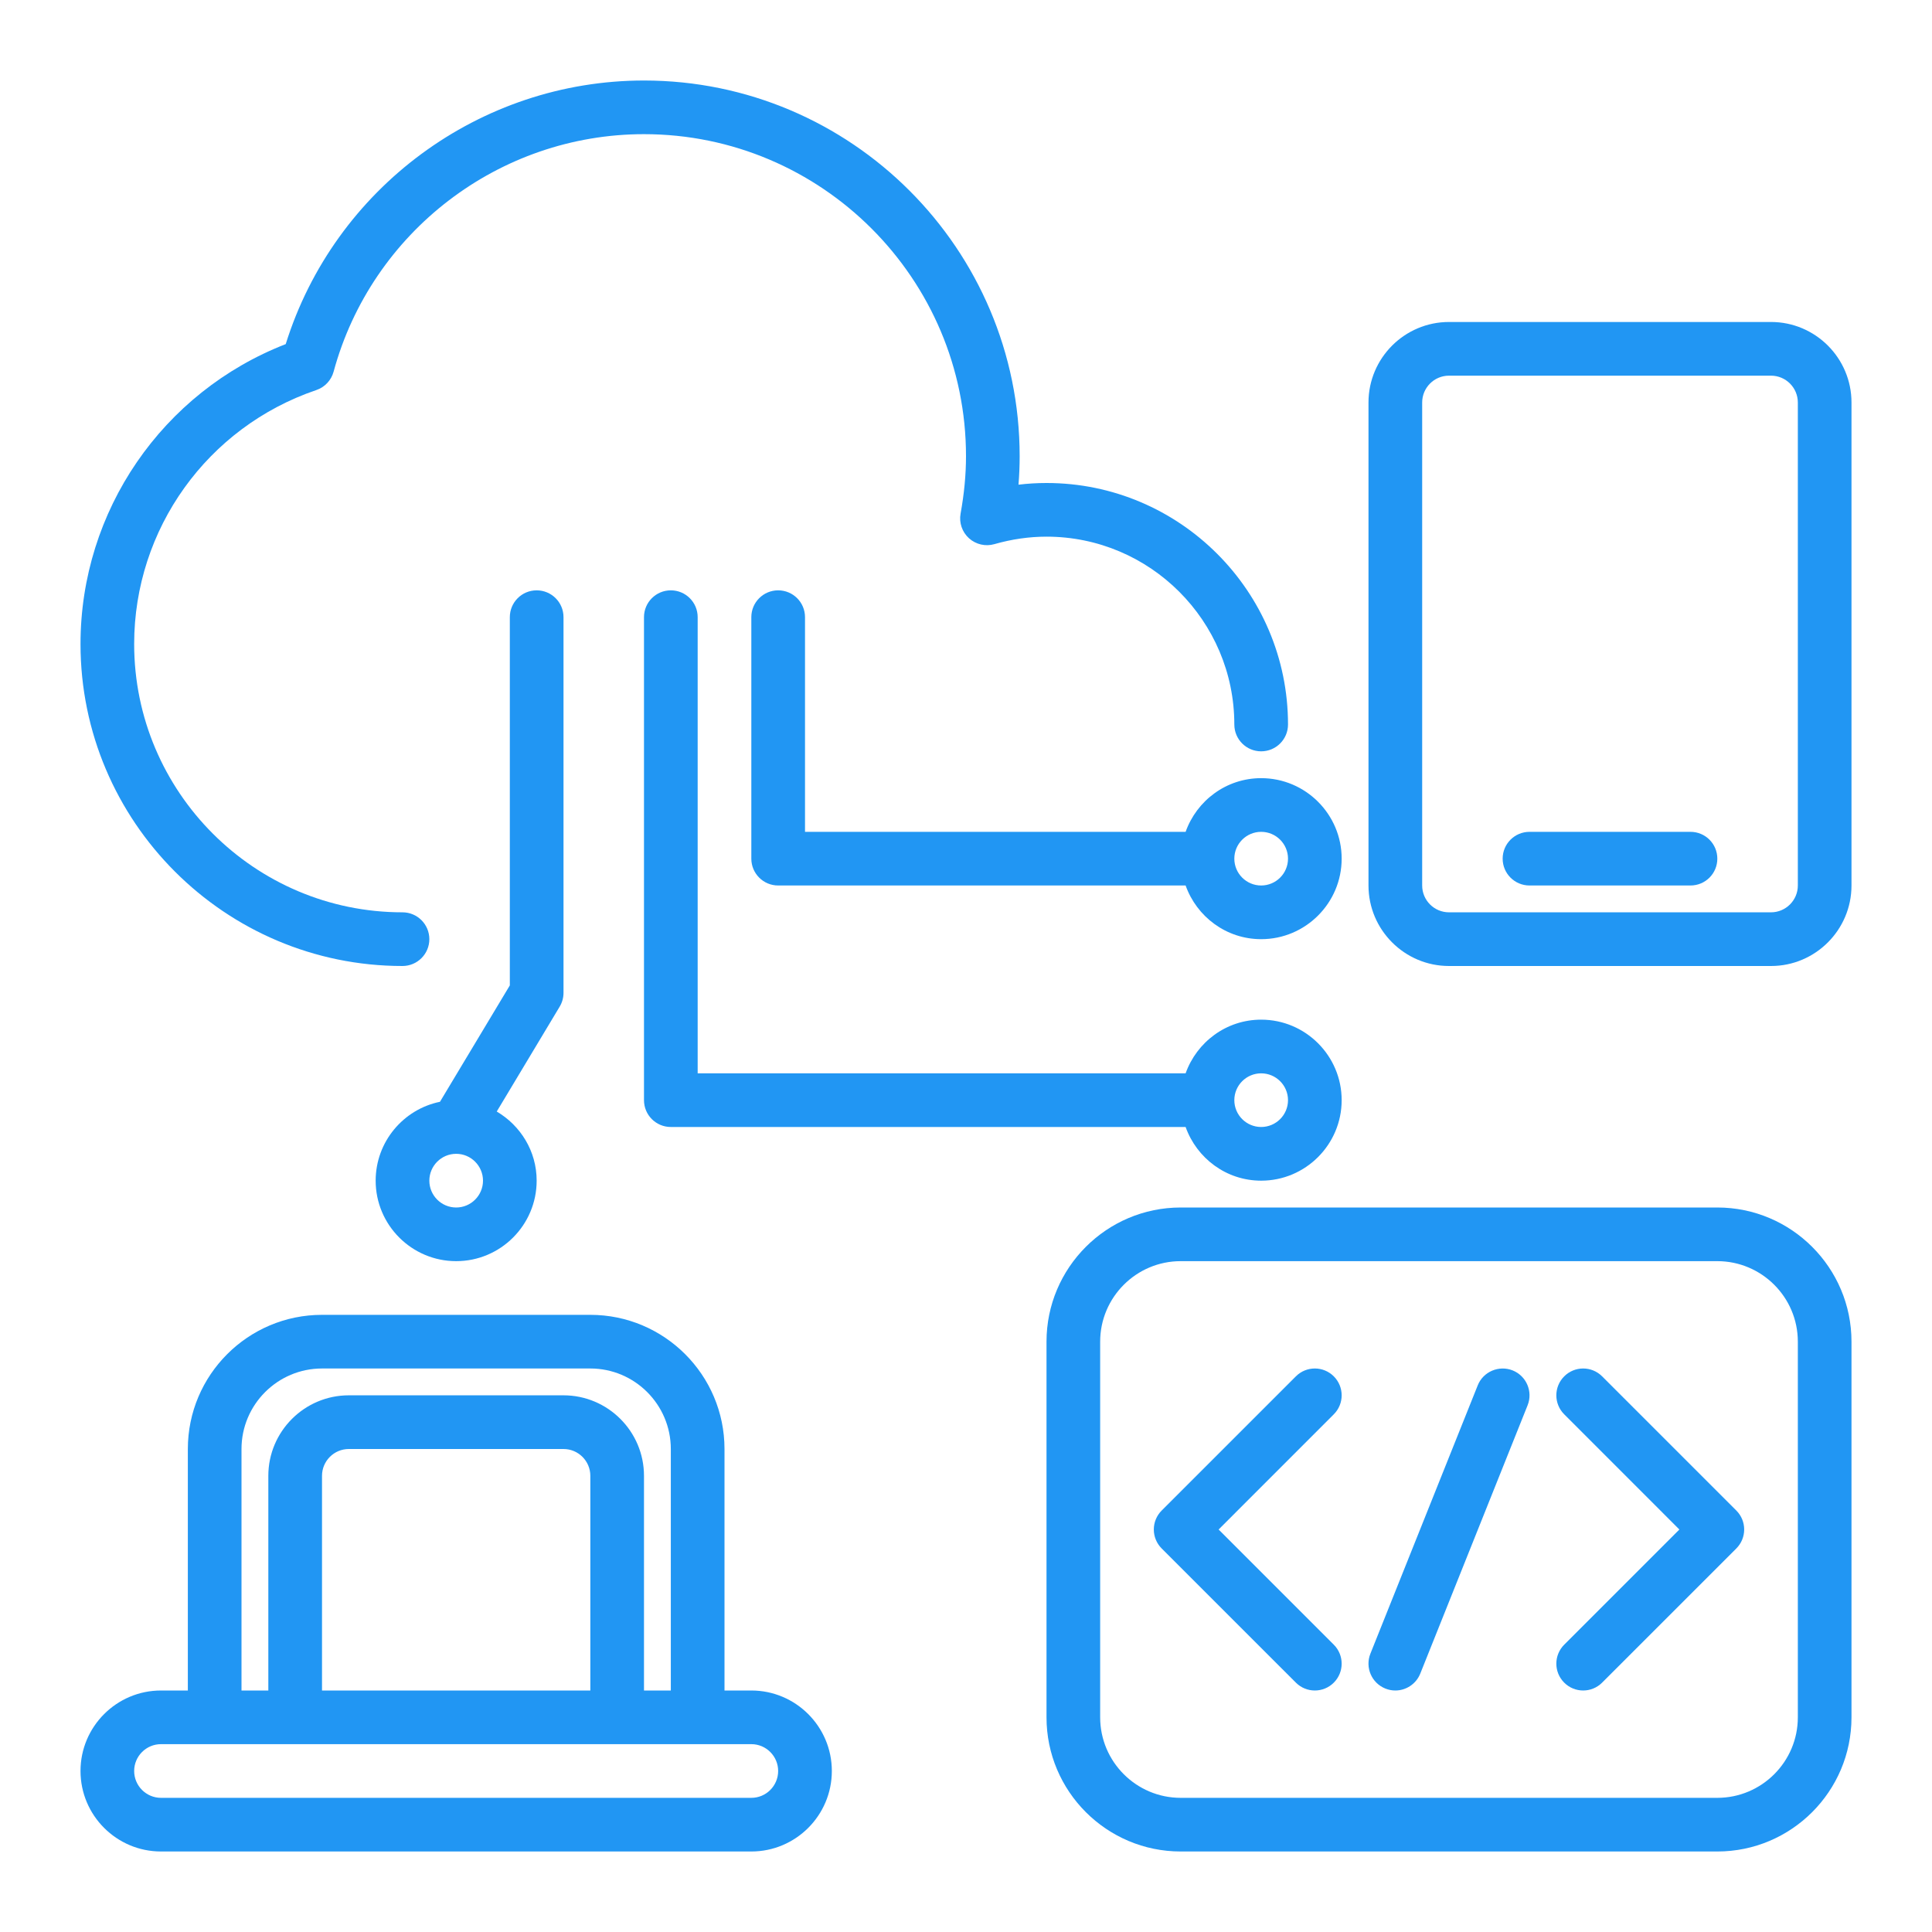 <svg width="70" height="70" viewBox="0 0 70 70" fill="none" xmlns="http://www.w3.org/2000/svg">
<path d="M14.583 35C15.121 35 15.556 34.564 15.556 34.028C15.556 33.491 15.121 33.055 14.583 33.055C9.222 33.055 4.861 28.694 4.861 23.333C4.861 19.17 7.513 15.474 11.46 14.133C11.767 14.029 12.002 13.779 12.087 13.467C13.463 8.4 18.087 4.861 23.333 4.861C29.767 4.861 35 10.094 35 16.528C35 17.195 34.936 17.876 34.804 18.609C34.743 18.94 34.86 19.278 35.109 19.503C35.36 19.728 35.709 19.808 36.029 19.715C36.655 19.536 37.289 19.444 37.917 19.444C41.668 19.444 44.722 22.497 44.722 26.25C44.722 26.787 45.157 27.222 45.694 27.222C46.232 27.222 46.667 26.787 46.667 26.25C46.667 21.426 42.742 17.5 37.917 17.5C37.578 17.5 37.241 17.52 36.902 17.561C36.93 17.212 36.944 16.869 36.944 16.528C36.944 9.022 30.839 2.917 23.333 2.917C17.383 2.917 12.118 6.819 10.352 12.468C5.885 14.205 2.917 18.509 2.917 23.333C2.917 29.766 8.15 35 14.583 35Z" fill="#2196F3"/>
<path d="M64.167 11.666H52.5C50.892 11.666 49.583 12.975 49.583 14.583V32.083C49.583 33.691 50.892 35 52.5 35H64.167C65.775 35 67.083 33.691 67.083 32.083V14.583C67.083 12.975 65.775 11.666 64.167 11.666ZM65.139 32.083C65.139 32.619 64.703 33.055 64.167 33.055H52.5C51.963 33.055 51.528 32.619 51.528 32.083V14.583C51.528 14.047 51.963 13.611 52.5 13.611H64.167C64.703 13.611 65.139 14.047 65.139 14.583V32.083Z" fill="#2196F3"/>
<path d="M61.25 30.139H55.417C54.879 30.139 54.444 30.574 54.444 31.111C54.444 31.648 54.879 32.083 55.417 32.083H61.25C61.788 32.083 62.222 31.648 62.222 31.111C62.222 30.574 61.788 30.139 61.25 30.139Z" fill="#2196F3"/>
<path d="M27.222 61.25H26.25V52.5C26.25 49.819 24.069 47.639 21.389 47.639H11.667C8.986 47.639 6.806 49.819 6.806 52.5V61.25H5.833C4.225 61.25 2.917 62.558 2.917 64.166C2.917 65.775 4.225 67.083 5.833 67.083H27.222C28.83 67.083 30.139 65.775 30.139 64.166C30.139 62.558 28.83 61.25 27.222 61.25ZM8.75 52.5C8.75 50.892 10.059 49.583 11.667 49.583H21.389C22.997 49.583 24.305 50.892 24.305 52.5V61.25H23.333V53.472C23.333 51.864 22.025 50.555 20.417 50.555H12.639C11.031 50.555 9.722 51.864 9.722 53.472V61.25H8.75V52.5ZM11.667 61.25V53.472C11.667 52.936 12.102 52.5 12.639 52.5H20.417C20.953 52.5 21.389 52.936 21.389 53.472V61.25H11.667ZM27.222 65.139H5.833C5.297 65.139 4.861 64.702 4.861 64.166C4.861 63.631 5.297 63.194 5.833 63.194H27.222C27.759 63.194 28.194 63.631 28.194 64.166C28.194 64.702 27.759 65.139 27.222 65.139Z" fill="#2196F3"/>
<path d="M62.222 43.75H42.778C40.097 43.75 37.917 45.931 37.917 48.611V62.222C37.917 64.903 40.097 67.083 42.778 67.083H62.222C64.903 67.083 67.083 64.903 67.083 62.222V48.611C67.083 45.931 64.903 43.75 62.222 43.75ZM65.139 62.222C65.139 63.83 63.83 65.139 62.222 65.139H42.778C41.17 65.139 39.861 63.83 39.861 62.222V48.611C39.861 47.003 41.17 45.694 42.778 45.694H62.222C63.83 45.694 65.139 47.003 65.139 48.611V62.222Z" fill="#2196F3"/>
<path d="M48.326 49.868C47.946 49.488 47.332 49.488 46.952 49.868L42.09 54.729C41.71 55.109 41.71 55.724 42.09 56.104L46.952 60.965C47.141 61.155 47.39 61.25 47.639 61.25C47.888 61.25 48.137 61.155 48.326 60.965C48.706 60.585 48.706 59.971 48.326 59.59L44.153 55.417L48.326 51.243C48.706 50.863 48.706 50.248 48.326 49.868Z" fill="#2196F3"/>
<path d="M58.048 49.868C57.668 49.488 57.054 49.488 56.674 49.868C56.294 50.248 56.294 50.863 56.674 51.243L60.847 55.417L56.674 59.59C56.294 59.971 56.294 60.585 56.674 60.965C56.863 61.155 57.112 61.25 57.361 61.25C57.61 61.25 57.859 61.155 58.048 60.965L62.91 56.104C63.29 55.724 63.29 55.109 62.91 54.729L58.048 49.868Z" fill="#2196F3"/>
<path d="M54.805 49.652C54.31 49.456 53.74 49.695 53.541 50.194L49.652 59.916C49.453 60.415 49.696 60.98 50.195 61.18C50.312 61.227 50.435 61.25 50.556 61.25C50.941 61.25 51.306 61.018 51.459 60.638L55.348 50.916C55.547 50.417 55.304 49.852 54.805 49.652Z" fill="#2196F3"/>
<path d="M42.957 30.139H29.167V22.361C29.167 21.824 28.732 21.389 28.194 21.389C27.657 21.389 27.222 21.824 27.222 22.361V31.111C27.222 31.648 27.657 32.083 28.194 32.083H42.957C43.359 33.212 44.429 34.028 45.694 34.028C47.302 34.028 48.611 32.719 48.611 31.111C48.611 29.503 47.302 28.194 45.694 28.194C44.429 28.194 43.359 29.01 42.957 30.139ZM46.667 31.111C46.667 31.647 46.231 32.083 45.694 32.083C45.158 32.083 44.722 31.647 44.722 31.111C44.722 30.575 45.158 30.139 45.694 30.139C46.231 30.139 46.667 30.575 46.667 31.111Z" fill="#2196F3"/>
<path d="M20.417 35.972V22.361C20.417 21.824 19.982 21.389 19.444 21.389C18.907 21.389 18.472 21.824 18.472 22.361V35.703L15.941 39.92C14.613 40.192 13.611 41.37 13.611 42.778C13.611 44.386 14.92 45.694 16.528 45.694C18.136 45.694 19.444 44.386 19.444 42.778C19.444 41.707 18.859 40.781 17.998 40.273L20.278 36.473C20.369 36.321 20.417 36.148 20.417 35.972ZM16.528 43.75C15.991 43.75 15.556 43.313 15.556 42.778C15.556 42.242 15.991 41.805 16.528 41.805C17.064 41.805 17.5 42.242 17.5 42.778C17.5 43.313 17.064 43.75 16.528 43.75Z" fill="#2196F3"/>
<path d="M24.305 21.389C23.768 21.389 23.333 21.824 23.333 22.361V39.861C23.333 40.398 23.768 40.833 24.305 40.833H42.957C43.359 41.962 44.428 42.778 45.694 42.778C47.302 42.778 48.611 41.469 48.611 39.861C48.611 38.253 47.302 36.944 45.694 36.944C44.428 36.944 43.359 37.76 42.957 38.889H25.278V22.361C25.278 21.824 24.843 21.389 24.305 21.389ZM45.694 38.889C46.231 38.889 46.667 39.325 46.667 39.861C46.667 40.397 46.231 40.833 45.694 40.833C45.158 40.833 44.722 40.397 44.722 39.861C44.722 39.325 45.158 38.889 45.694 38.889Z" fill="#2196F3"/>
</svg>
